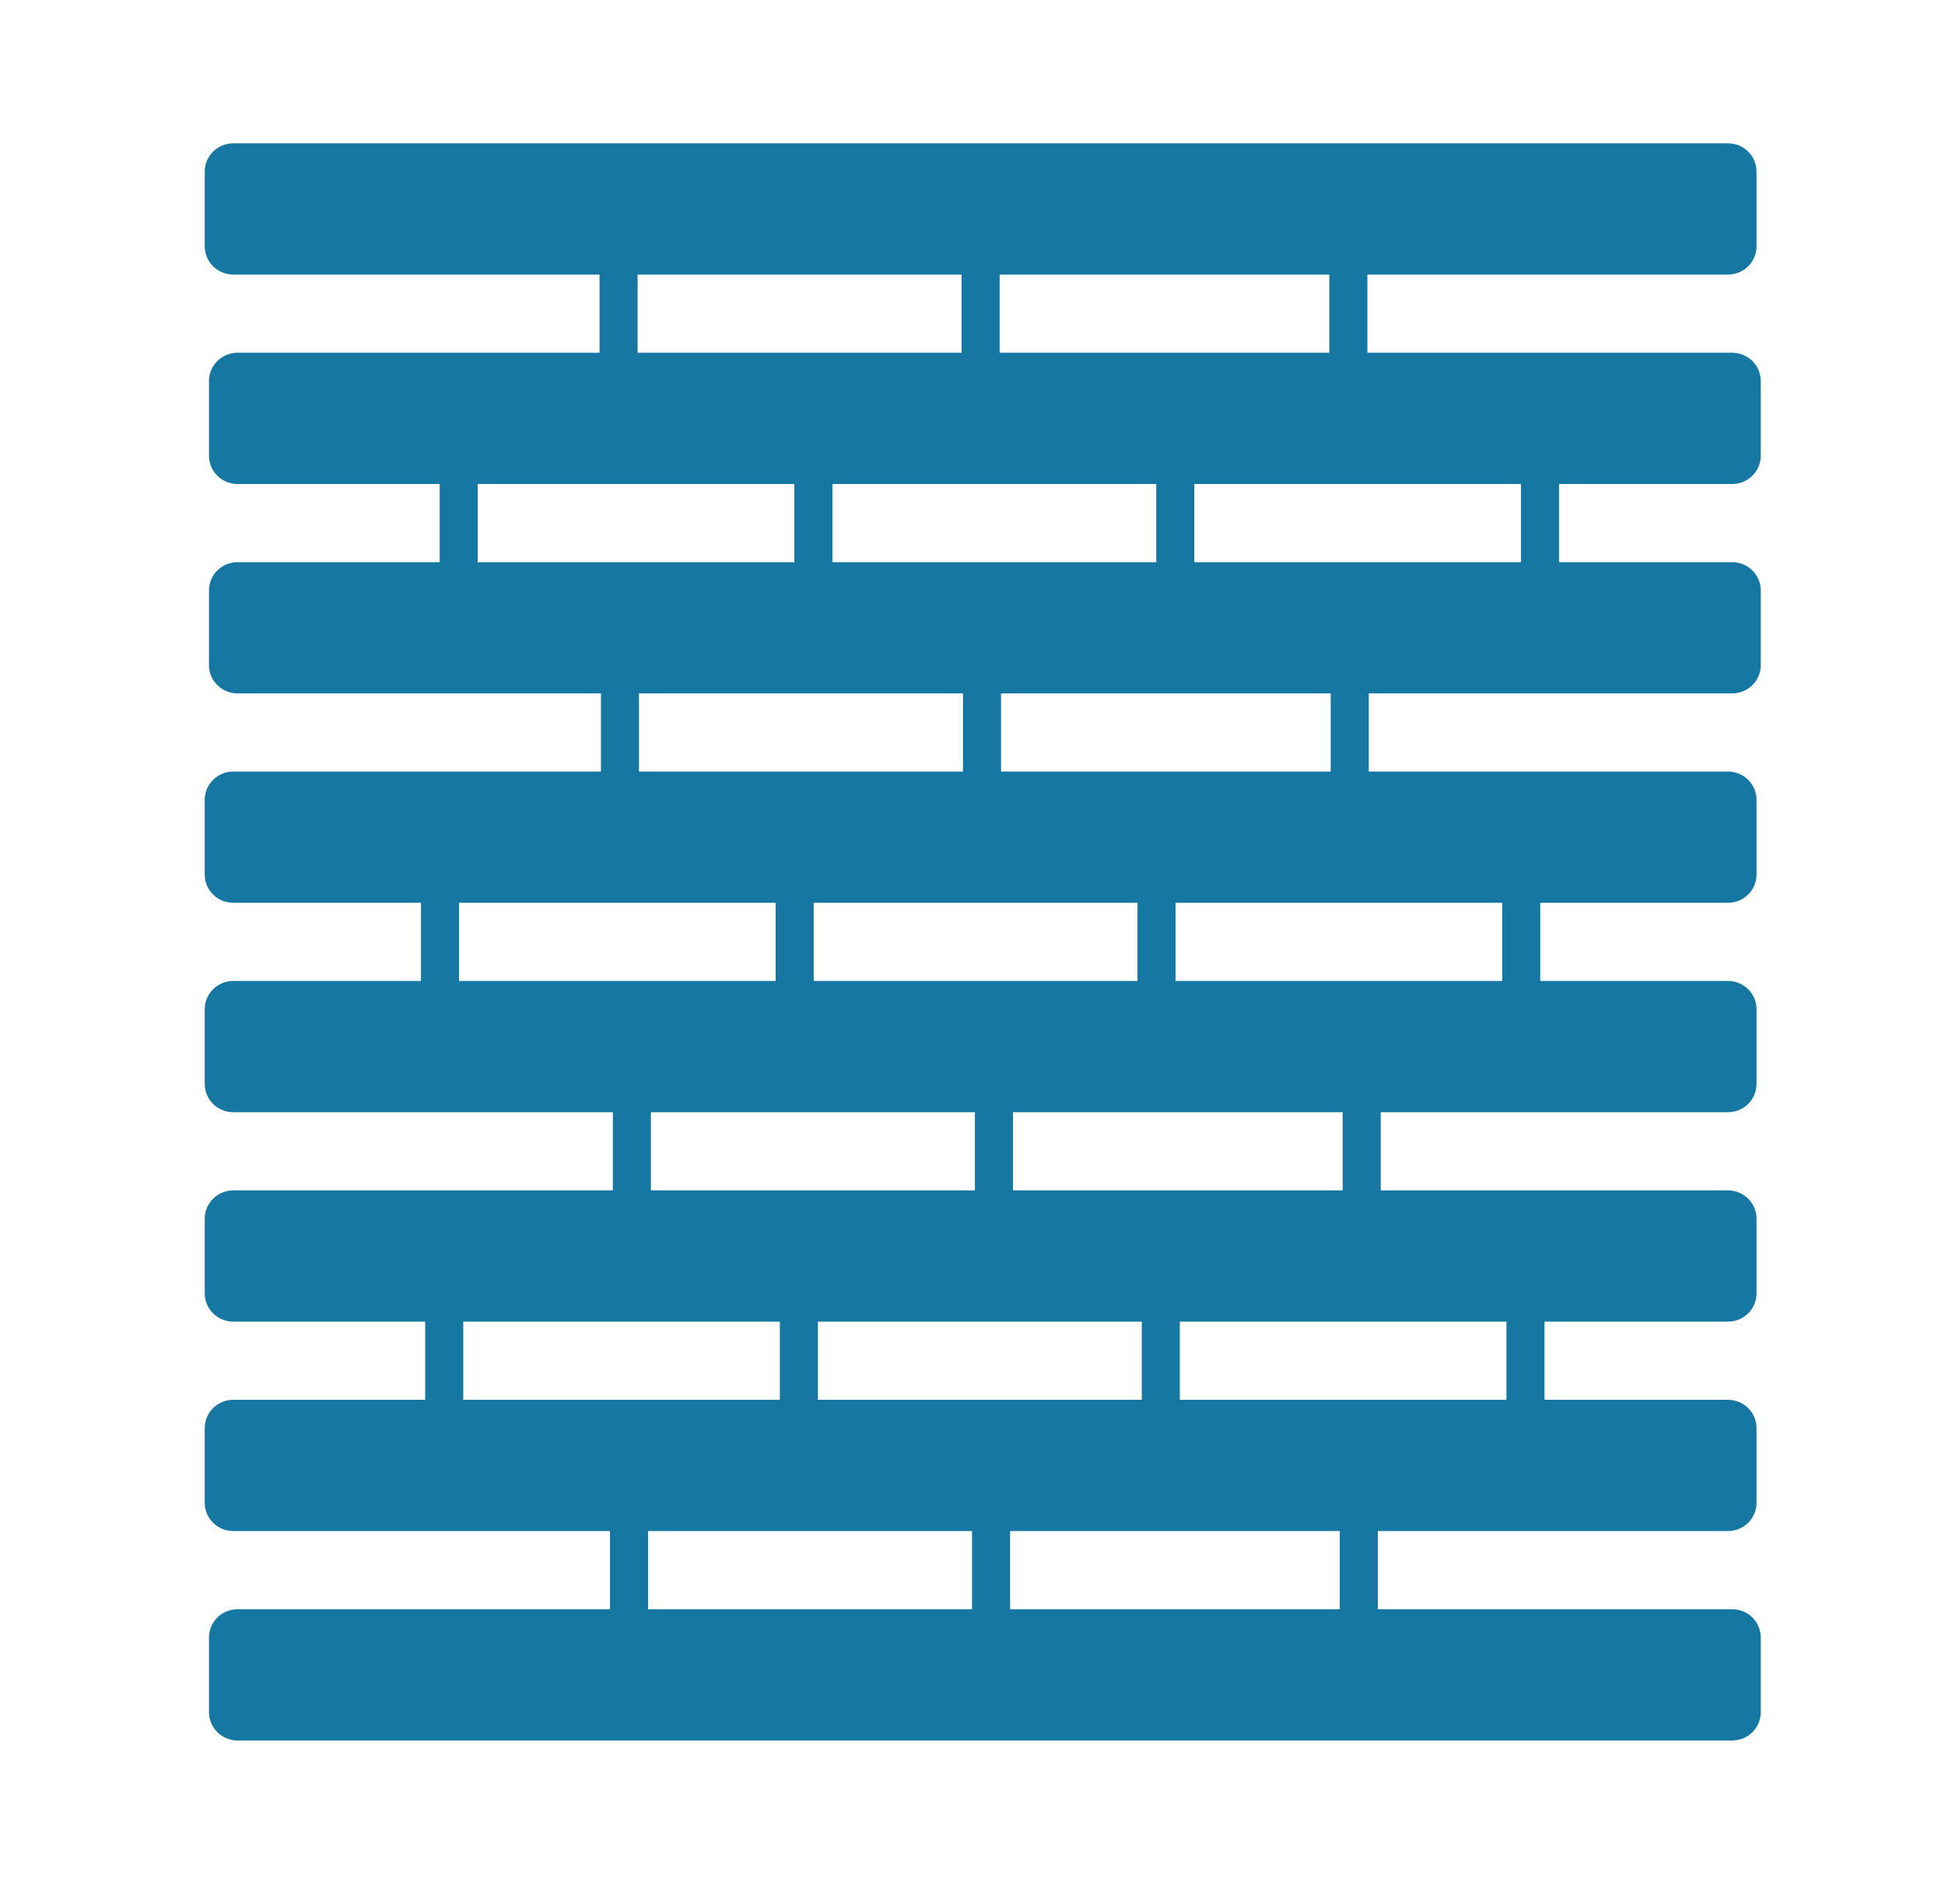 <svg width="95" height="93" viewBox="0 0 95 93" fill="none" xmlns="http://www.w3.org/2000/svg">
<g clip-path="url(#clip0_168_3405)">
<path d="M10 8.379V12.031C10 12.792 10.624 13.409 11.393 13.409L84.4 13.409C85.17 13.409 85.794 12.792 85.794 12.031V8.379C85.794 7.617 85.17 7 84.4 7L11.393 7C10.624 7 10 7.617 10 8.379Z" fill="#1678A2"/>
<path d="M23.333 22.301H21.475V28.791H23.333V22.301Z" fill="#1678A2"/>
<path d="M31.142 11.43H29.283V17.921H31.142V11.43Z" fill="#1678A2"/>
<path d="M10.207 18.606V22.258C10.207 23.02 10.831 23.637 11.601 23.637L84.607 23.637C85.377 23.637 86.001 23.02 86.001 22.258V18.606C86.001 17.845 85.377 17.227 84.607 17.227L11.601 17.227C10.831 17.227 10.207 17.845 10.207 18.606Z" fill="#1678A2"/>
<path d="M10.207 28.834V32.486C10.207 33.247 10.831 33.864 11.601 33.864L84.607 33.864C85.377 33.864 86.001 33.247 86.001 32.486V28.834C86.001 28.072 85.377 27.455 84.607 27.455L11.601 27.455C10.831 27.455 10.207 28.072 10.207 28.834Z" fill="#1678A2"/>
<path d="M10 39.059V42.711C10 43.473 10.624 44.09 11.393 44.09L84.4 44.09C85.17 44.09 85.794 43.473 85.794 42.711V39.059C85.794 38.298 85.17 37.68 84.4 37.68L11.393 37.68C10.624 37.68 10 38.298 10 39.059Z" fill="#1678A2"/>
<path d="M10 49.287V52.939C10 53.7 10.624 54.317 11.393 54.317L84.4 54.317C85.17 54.317 85.794 53.7 85.794 52.939V49.287C85.794 48.525 85.17 47.908 84.4 47.908L11.393 47.908C10.624 47.908 10 48.525 10 49.287Z" fill="#1678A2"/>
<path d="M10 59.514V63.166C10 63.928 10.624 64.545 11.393 64.545H84.4C85.17 64.545 85.794 63.928 85.794 63.166V59.514C85.794 58.753 85.17 58.136 84.4 58.136L11.393 58.136C10.624 58.136 10 58.753 10 59.514Z" fill="#1678A2"/>
<path d="M10 69.742V73.394C10 74.155 10.624 74.772 11.393 74.772H84.4C85.17 74.772 85.794 74.155 85.794 73.394V69.742C85.794 68.98 85.17 68.363 84.4 68.363H11.393C10.624 68.363 10 68.98 10 69.742Z" fill="#1678A2"/>
<path d="M10.207 79.969V83.621C10.207 84.383 10.831 85 11.601 85H84.607C85.377 85 86.001 84.383 86.001 83.621V79.969C86.001 79.208 85.377 78.591 84.607 78.591H11.601C10.831 78.591 10.207 79.208 10.207 79.969Z" fill="#1678A2"/>
<path d="M40.658 22.301H38.799V28.791H40.658V22.301Z" fill="#1678A2"/>
<path d="M48.826 12.306H46.967V18.796H48.826V12.306Z" fill="#1678A2"/>
<path d="M66.788 12.306H64.93V18.796H66.788V12.306Z" fill="#1678A2"/>
<path d="M58.333 21.655H56.475V28.146H58.333V21.655Z" fill="#1678A2"/>
<path d="M76.148 23.027H74.289V29.517H76.148V23.027Z" fill="#1678A2"/>
<path d="M31.21 31.442H29.352V37.932H31.21V31.442Z" fill="#1678A2"/>
<path d="M48.894 32.317H47.035V38.807H48.894V32.317Z" fill="#1678A2"/>
<path d="M66.855 32.317H64.996V38.807H66.855V32.317Z" fill="#1678A2"/>
<path d="M31.792 51.8H29.934V58.29H31.792V51.8Z" fill="#1678A2"/>
<path d="M49.476 52.675H47.617V59.165H49.476V52.675Z" fill="#1678A2"/>
<path d="M67.439 52.675H65.58V59.165H67.439V52.675Z" fill="#1678A2"/>
<path d="M31.654 73.472H29.795V79.962H31.654V73.472Z" fill="#1678A2"/>
<path d="M49.337 74.35H47.478V80.84H49.337V74.35Z" fill="#1678A2"/>
<path d="M67.298 74.35H65.439V80.84H67.298V74.35Z" fill="#1678A2"/>
<path d="M22.419 42.849H20.561V49.339H22.419V42.849Z" fill="#1678A2"/>
<path d="M39.744 42.849H37.885V49.339H39.744V42.849Z" fill="#1678A2"/>
<path d="M57.417 42.203H55.559V48.693H57.417V42.203Z" fill="#1678A2"/>
<path d="M75.232 43.575H73.373V50.065H75.232V43.575Z" fill="#1678A2"/>
<path d="M22.626 63.033H20.768V69.523H22.626V63.033Z" fill="#1678A2"/>
<path d="M39.949 63.033H38.09V69.523H39.949V63.033Z" fill="#1678A2"/>
<path d="M57.626 62.388H55.768V68.878H57.626V62.388Z" fill="#1678A2"/>
<path d="M75.439 63.76H73.58V70.25H75.439V63.76Z" fill="#1678A2"/>
</g>
<defs>
<clipPath id="clip0_168_3405">
<rect width="76" height="78" fill="white" transform="translate(10 7)"/>
</clipPath>
</defs>
</svg>
